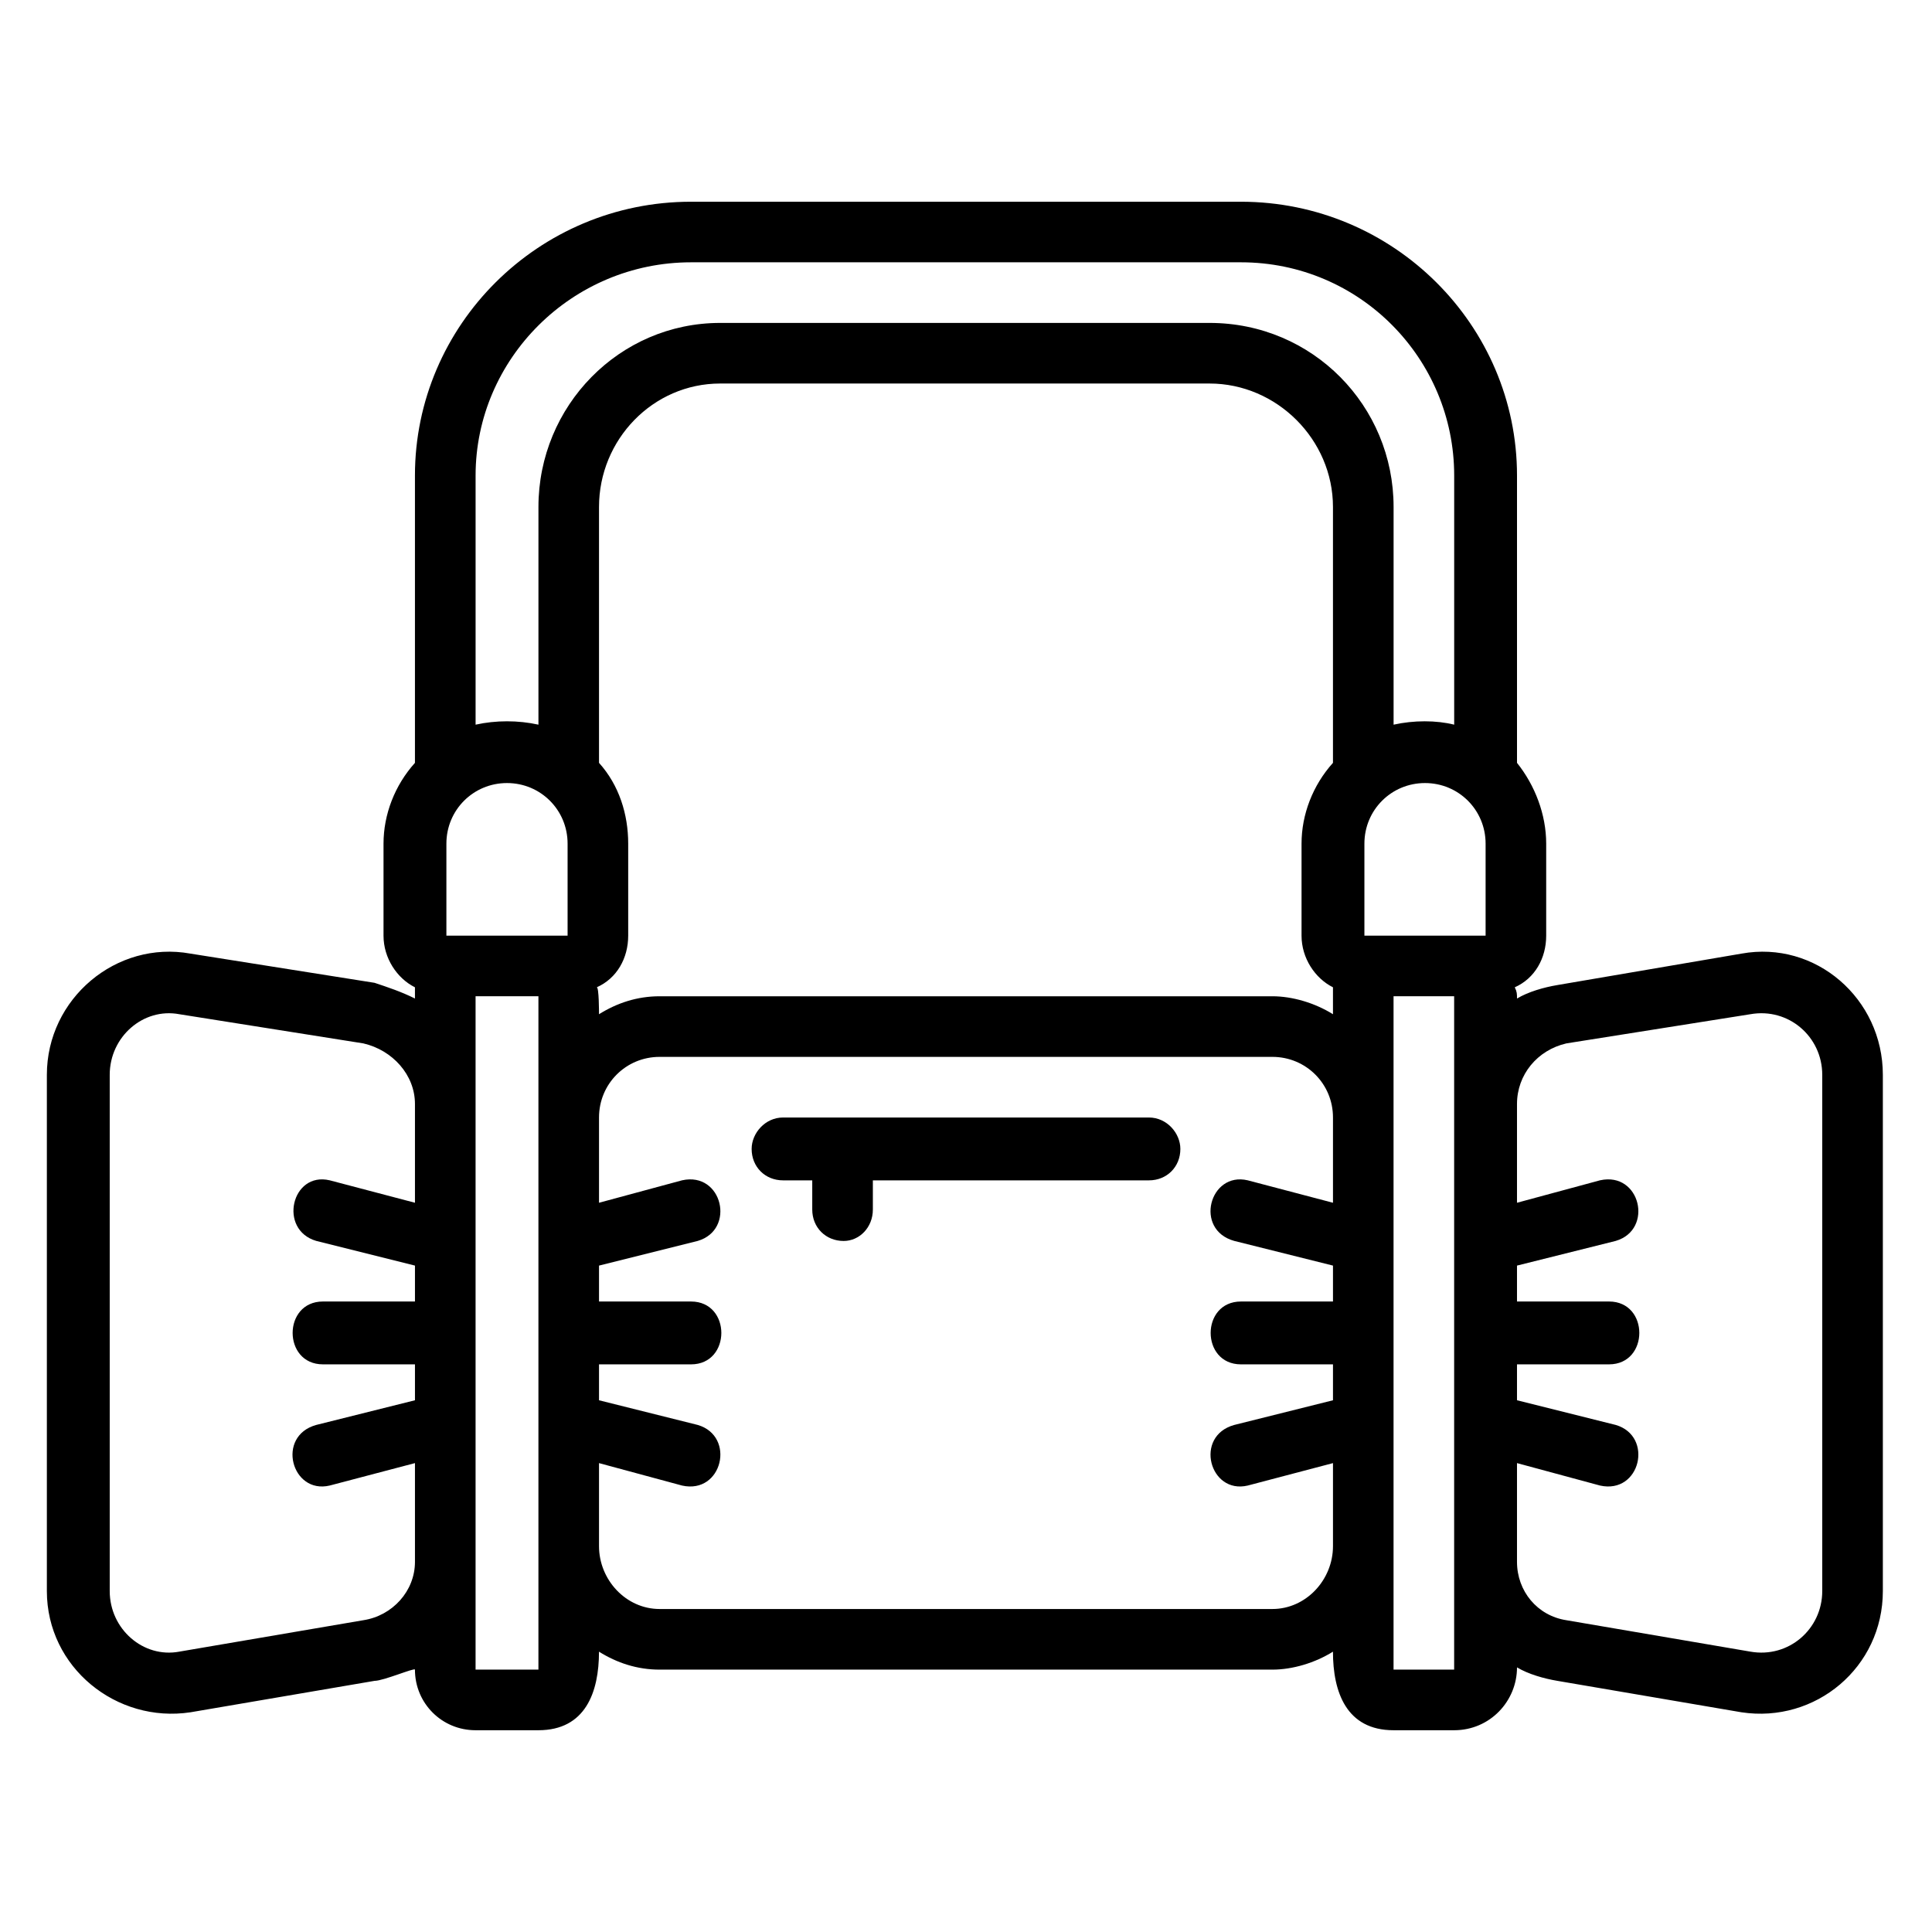 <?xml version="1.0" encoding="UTF-8"?>
<!-- Uploaded to: ICON Repo, www.svgrepo.com, Generator: ICON Repo Mixer Tools -->
<svg fill="#000000" width="800px" height="800px" version="1.1" viewBox="144 144 512 512" xmlns="http://www.w3.org/2000/svg">
 <g fill-rule="evenodd">
  <path d="m556.73 405.05c-3.57 0.594-7.734 1.785-10.707 3.57 0-1.191 0-1.785-0.594-2.973 5.352-2.379 8.328-7.734 8.328-13.68v-24.387c0-7.734-2.973-15.465-7.734-21.414v-76.137c0-39.852-32.715-72.566-73.164-72.566h-145.73c-40.449 0-73.164 32.715-73.164 72.566v76.137c-5.352 5.949-8.328 13.68-8.328 21.414v24.387c0 5.949 3.57 11.301 8.328 13.68v2.973c-3.57-1.785-7.137-2.973-10.707-4.164l-48.773-7.734c-19.629-3.57-38.066 11.895-38.066 32.121v136.81c0 20.223 18.438 35.094 38.066 32.121l48.773-8.328c2.379 0 10.707-3.57 10.707-2.973 0 8.922 7.137 16.059 16.059 16.059h16.656c12.492 0 16.059-10.113 16.059-20.82 4.758 2.973 10.113 4.758 16.059 4.758h162.39c5.352 0 11.301-1.785 16.059-4.758 0 10.707 3.57 20.82 16.059 20.82h16.059c9.516 0 16.656-7.734 16.656-16.656 2.973 1.785 7.137 2.973 10.707 3.57l48.773 8.328c19.629 2.973 37.473-11.895 37.473-32.121v-136.81c0-20.223-17.844-35.688-37.473-32.121l-48.773 8.328zm-294.43-13.086v-24.387c0-8.922 7.137-16.059 16.059-16.059s16.059 7.137 16.059 16.059v24.387h-32.121zm39.852 13.68c5.352-2.379 8.328-7.734 8.328-13.68v-24.387c0-7.734-2.379-15.465-7.734-21.414v-67.809c0-17.844 14.277-32.715 32.121-32.715h129.67c17.844 0 32.715 14.871 32.715 32.715v67.809c-5.352 5.949-8.328 13.68-8.328 21.414v24.387c0 5.949 3.57 11.301 8.328 13.68v7.137c-4.758-2.973-10.707-4.758-16.059-4.758h-162.39c-5.949 0-11.301 1.785-16.059 4.758 0-0.594 0-7.137-0.594-7.137zm203.43-13.68v-24.387c0-8.922 7.137-16.059 16.059-16.059s16.059 7.137 16.059 16.059v24.387h-32.121zm-32.715-178.45c31.523 0 56.508 25.578 56.508 56.508v66.023c-4.758-1.191-10.707-1.191-16.059 0v-57.695c0-26.766-21.414-48.773-48.773-48.773h-129.67c-26.766 0-48.18 22.008-48.18 48.773v57.695c-5.352-1.191-11.301-1.191-16.656 0v-66.023c0-30.93 25.578-56.508 57.102-56.508zm-281.35 368.19c-9.516 1.785-18.438-5.949-18.438-16.059v-136.81c0-10.113 8.922-17.844 18.438-16.059l48.773 7.734c7.734 1.785 13.68 8.328 13.68 16.059v26.172l-22.602-5.949c-10.113-2.379-13.68 13.086-3.57 16.059l26.172 6.543v9.516h-24.387c-10.707 0-10.707 16.656 0 16.656h24.387v9.516l-26.172 6.543c-10.707 2.973-6.543 18.438 3.57 16.059l22.602-5.949v26.172c0 7.734-5.949 14.277-13.68 15.465l-48.773 8.328zm78.516 4.758v-178.45h16.656v178.45zm48.773-16.059c-8.922 0-16.059-7.734-16.059-16.656v-22.008l22.008 5.949c10.707 2.379 14.277-13.086 4.164-16.059l-26.172-6.543v-9.516h24.387c10.707 0 10.707-16.656 0-16.656h-24.387v-9.516l26.172-6.543c10.113-2.973 6.543-18.438-4.164-16.059l-22.008 5.949v-22.602c0-8.922 7.137-16.059 16.059-16.059h162.39c8.922 0 16.059 7.137 16.059 16.059v22.602l-22.602-5.949c-10.113-2.379-14.277 13.086-3.57 16.059l26.172 6.543v9.516h-24.387c-10.707 0-10.707 16.656 0 16.656h24.387v9.516l-26.172 6.543c-10.707 2.973-6.543 18.438 3.57 16.059l22.602-5.949v22.008c0 8.922-7.137 16.656-16.059 16.656zm194.5 16.059v-178.45h16.059v178.45zm113.61-20.82c0 10.113-8.922 17.844-19.035 16.059l-48.773-8.328c-7.734-1.191-13.086-7.734-13.086-15.465v-26.172l22.008 5.949c10.707 2.379 14.277-13.086 4.164-16.059l-26.172-6.543v-9.516h24.387c10.707 0 10.707-16.656 0-16.656h-24.387v-9.516l26.172-6.543c10.113-2.973 6.543-18.438-4.164-16.059l-22.008 5.949v-26.172c0-7.734 5.352-14.277 13.086-16.059l48.773-7.734c10.113-1.785 19.035 5.949 19.035 16.059v136.81z"/>
  <path d="m351.52 440.15c-4.758 0-8.328 4.164-8.328 8.328 0 4.758 3.57 8.328 8.328 8.328h7.734v7.734c0 4.758 3.57 8.328 8.328 8.328 4.164 0 7.734-3.57 7.734-8.328v-7.734h73.164c4.758 0 8.328-3.57 8.328-8.328 0-4.164-3.57-8.328-8.328-8.328z"/>
 </g>
</svg>